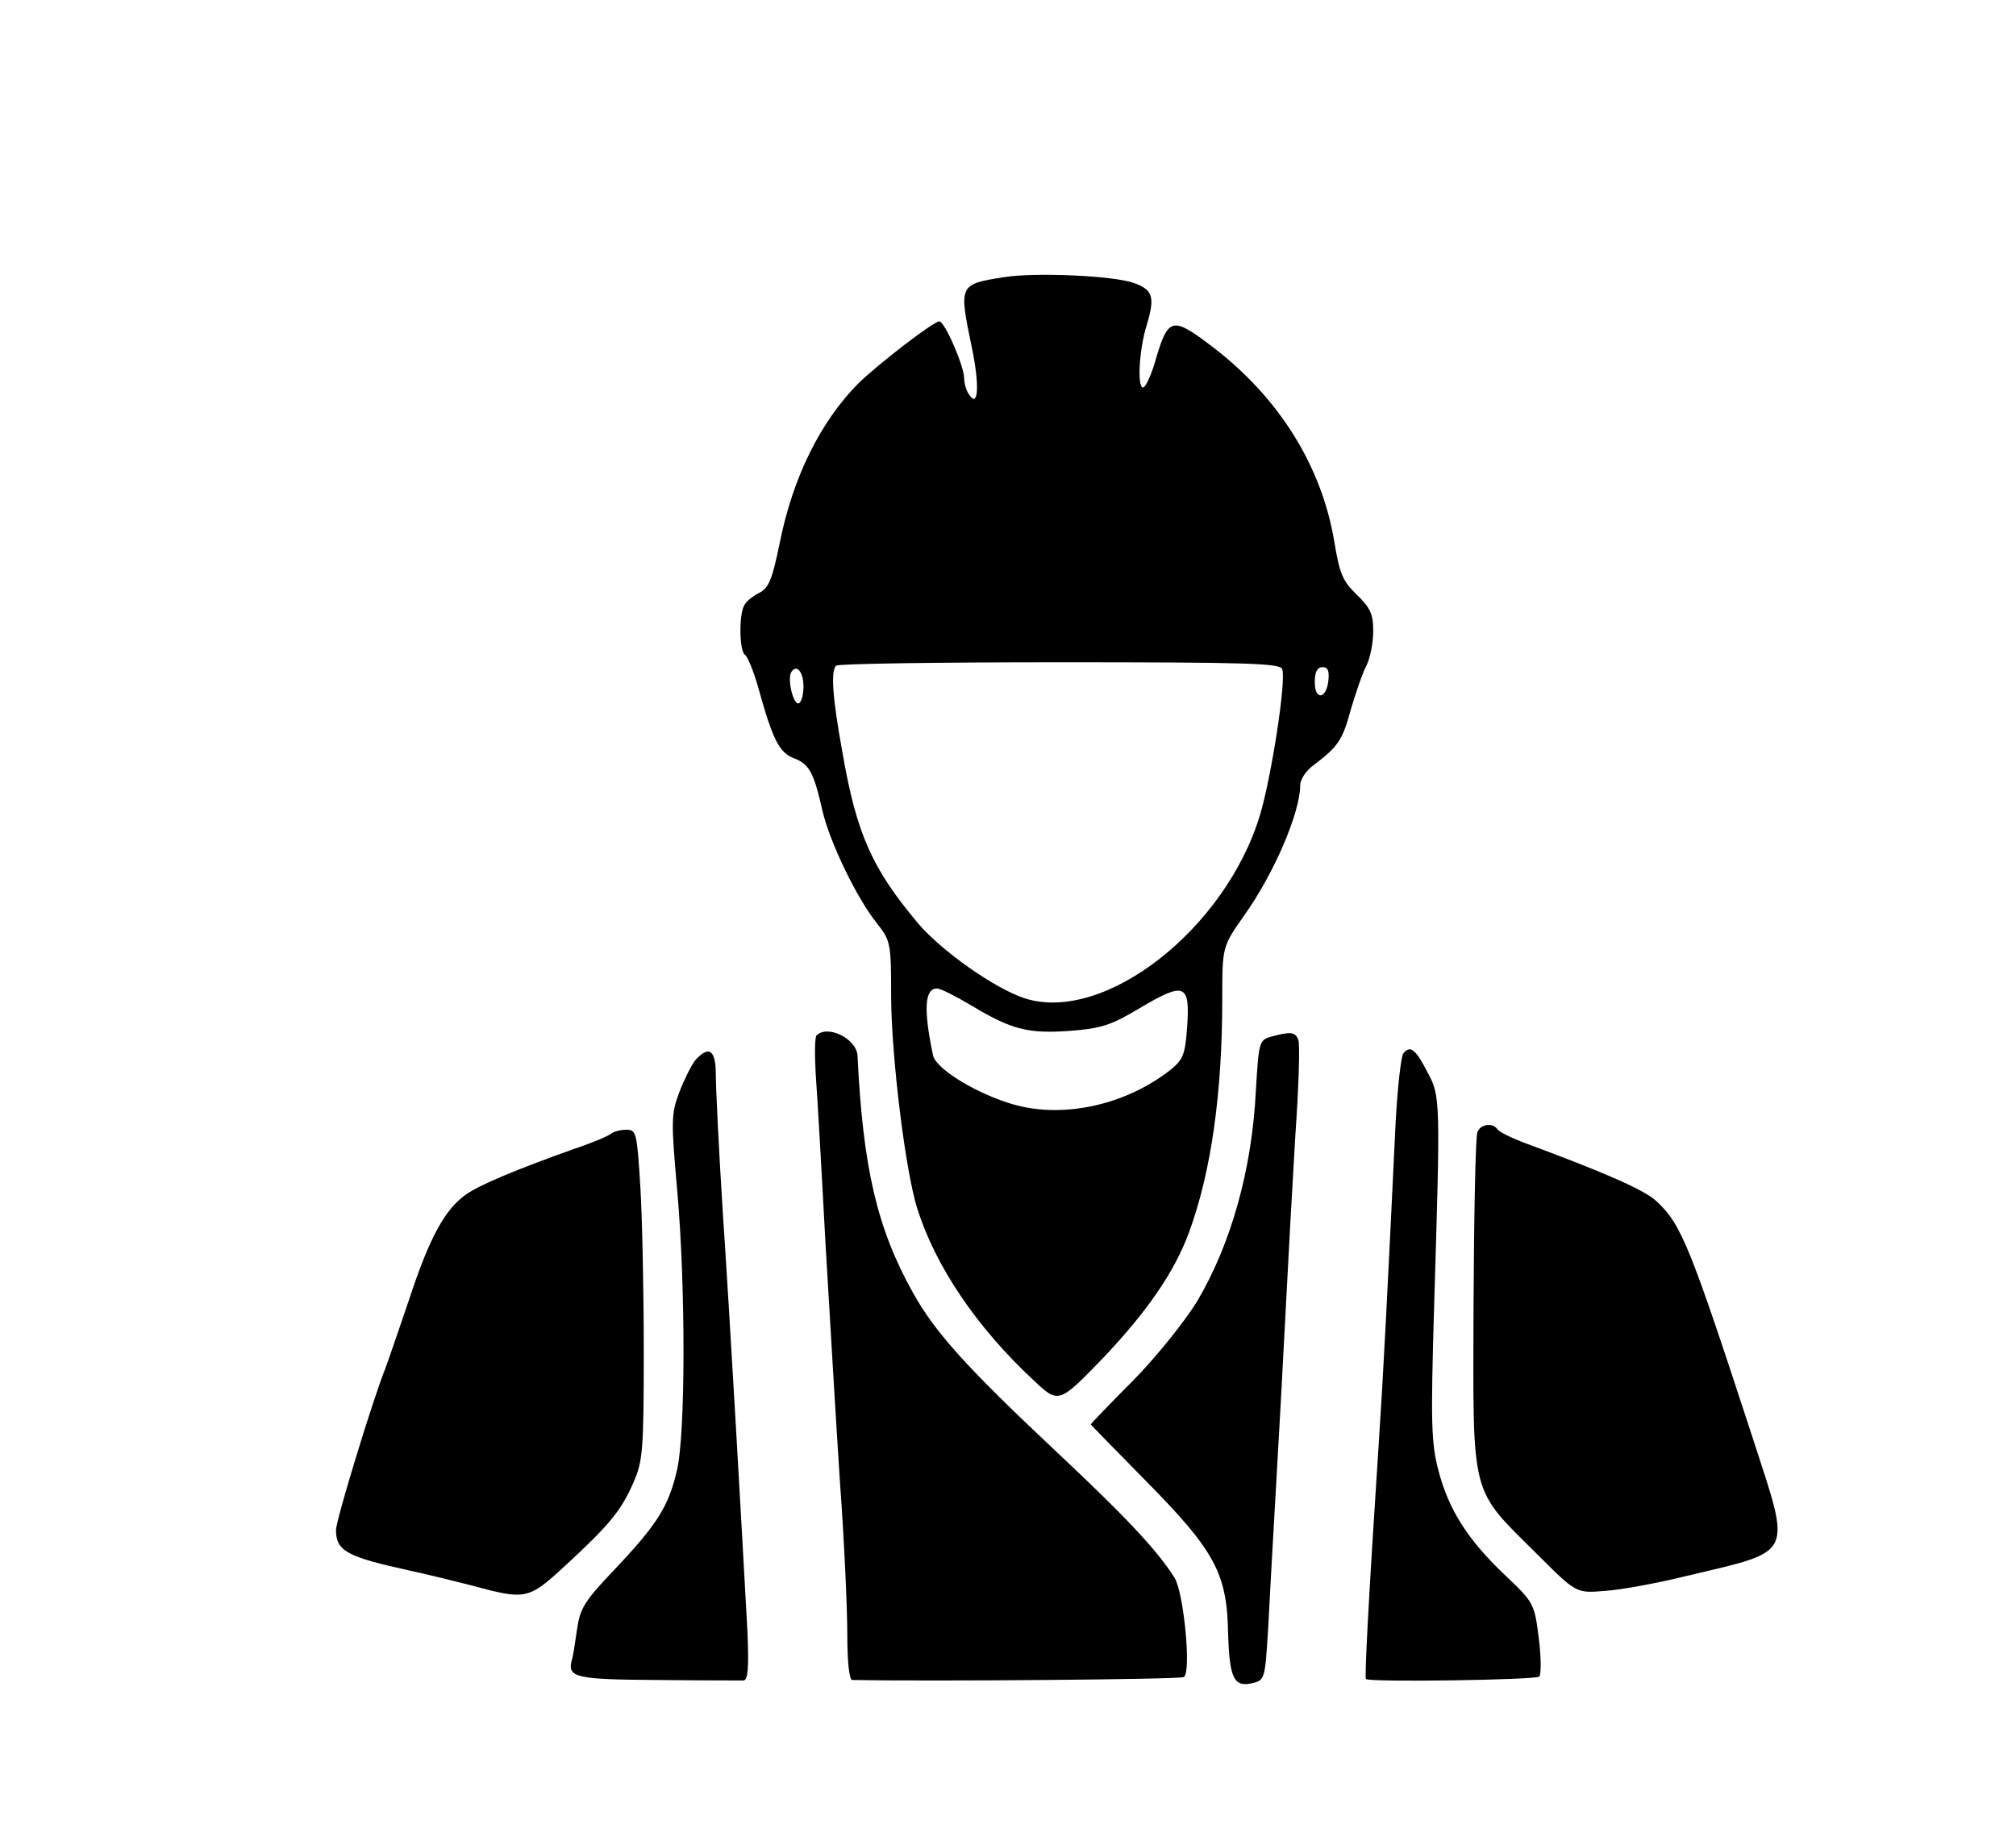 <?xml version="1.0" standalone="no"?>
<!DOCTYPE svg PUBLIC "-//W3C//DTD SVG 20010904//EN"
 "http://www.w3.org/TR/2001/REC-SVG-20010904/DTD/svg10.dtd">
<svg version="1.0" xmlns="http://www.w3.org/2000/svg"
 width="414pt" height="378pt" viewBox="0 0 414 378"
 preserveAspectRatio="xMidYMid meet">
<g transform="translate(0,378) scale(0.1,-0.1)"
fill="#000000" stroke="none">
<path d="M2063 3211 c-95 -15 -94 -15 -67 -146 16 -77 13 -125 -6 -95 -6 8
-10 23 -10 33 0 25 -40 117 -51 117 -12 0 -125 -87 -167 -128 -77 -78 -134
-192 -161 -328 -15 -73 -22 -91 -41 -101 -12 -6 -27 -17 -31 -25 -12 -18 -11
-95 1 -103 5 -3 17 -32 26 -63 31 -112 44 -137 74 -149 32 -12 41 -29 59 -108
14 -62 70 -179 111 -230 29 -37 30 -40 30 -154 1 -124 29 -355 54 -434 38
-119 122 -243 238 -351 52 -49 52 -49 143 45 91 96 147 177 177 259 45 123 68
284 68 478 0 108 0 108 45 172 62 87 115 212 115 267 0 12 12 31 28 42 50 38
59 51 76 114 10 34 24 75 32 90 8 16 14 48 14 71 0 35 -6 48 -34 75 -29 28
-35 43 -46 109 -26 156 -115 298 -253 402 -79 60 -88 58 -113 -26 -8 -30 -20
-56 -25 -59 -14 -9 -11 74 6 128 17 57 13 72 -27 86 -42 15 -202 22 -265 12z
m570 -805 c9 -22 -22 -220 -45 -298 -70 -235 -320 -431 -484 -378 -61 20 -169
96 -218 153 -95 113 -127 184 -156 352 -21 115 -24 167 -13 178 3 4 210 7 459
7 384 0 453 -2 457 -14z m-983 -36 c0 -16 -4 -31 -9 -34 -11 -7 -25 49 -16 64
11 17 25 0 25 -30z m1078 13 c-4 -39 -28 -42 -28 -4 0 21 5 31 16 31 11 0 14
-8 12 -27z m-733 -668 c83 -50 117 -58 202 -52 64 5 84 11 144 47 91 54 103
50 97 -37 -4 -58 -8 -68 -33 -89 -96 -76 -231 -104 -337 -68 -73 24 -147 71
-152 97 -20 95 -17 137 8 137 8 0 39 -16 71 -35z"/>
<path d="M1677 1654 c-4 -4 -4 -39 -2 -78 3 -39 12 -195 20 -346 9 -151 22
-374 30 -495 9 -121 15 -262 15 -312 0 -55 4 -93 10 -93 155 -3 673 1 681 6
16 9 0 173 -19 204 -36 57 -101 126 -245 261 -181 170 -247 243 -292 324 -74
132 -103 258 -114 487 -2 35 -61 64 -84 42z"/>
<path d="M2610 1651 c-24 -7 -25 -10 -31 -111 -8 -162 -51 -315 -121 -433 -24
-39 -82 -112 -130 -161 -49 -49 -88 -90 -88 -91 0 -1 51 -53 113 -116 142
-144 167 -190 169 -314 3 -93 12 -111 52 -101 23 6 24 10 30 108 3 57 10 186
16 288 6 102 15 266 20 365 5 99 14 262 20 362 7 101 10 190 6 198 -6 16 -16
17 -56 6z"/>
<path d="M2882 1617 c-5 -6 -12 -70 -16 -142 -17 -356 -25 -514 -35 -665 -20
-304 -29 -475 -26 -478 7 -7 349 -2 356 5 4 4 4 40 -1 79 -9 71 -10 73 -69
129 -78 74 -116 135 -137 215 -15 57 -16 98 -9 335 13 427 13 434 -13 482 -25
49 -36 57 -50 40z"/>
<path d="M1428 1603 c-8 -10 -23 -40 -33 -66 -17 -45 -17 -59 -4 -205 17 -195
17 -497 -1 -572 -17 -73 -40 -110 -126 -201 -64 -67 -73 -82 -79 -125 -4 -27
-8 -56 -11 -64 -9 -35 9 -39 176 -40 91 -1 171 -1 177 -1 9 1 11 26 8 99 -11
202 -36 646 -51 867 -8 127 -14 251 -14 278 0 51 -14 61 -42 30z"/>
<path d="M3034 1455 c-4 -9 -7 -169 -8 -358 -1 -398 -8 -371 132 -510 79 -79
79 -79 138 -74 33 2 108 16 169 31 222 53 214 37 134 284 -128 392 -146 437
-196 484 -24 24 -110 61 -275 122 -26 10 -50 22 -53 27 -9 14 -35 11 -41 -6z"/>
<path d="M1255 1452 c-6 -5 -39 -19 -75 -31 -118 -42 -195 -74 -223 -94 -43
-30 -75 -88 -117 -216 -22 -65 -44 -129 -49 -142 -26 -65 -101 -311 -101 -331
0 -43 22 -55 150 -83 41 -9 98 -23 125 -30 115 -31 119 -31 196 40 90 83 115
113 140 171 19 43 21 66 21 268 0 121 -3 274 -7 339 -7 111 -8 117 -29 117
-12 0 -26 -4 -31 -8z"/>
</g>
</svg>
